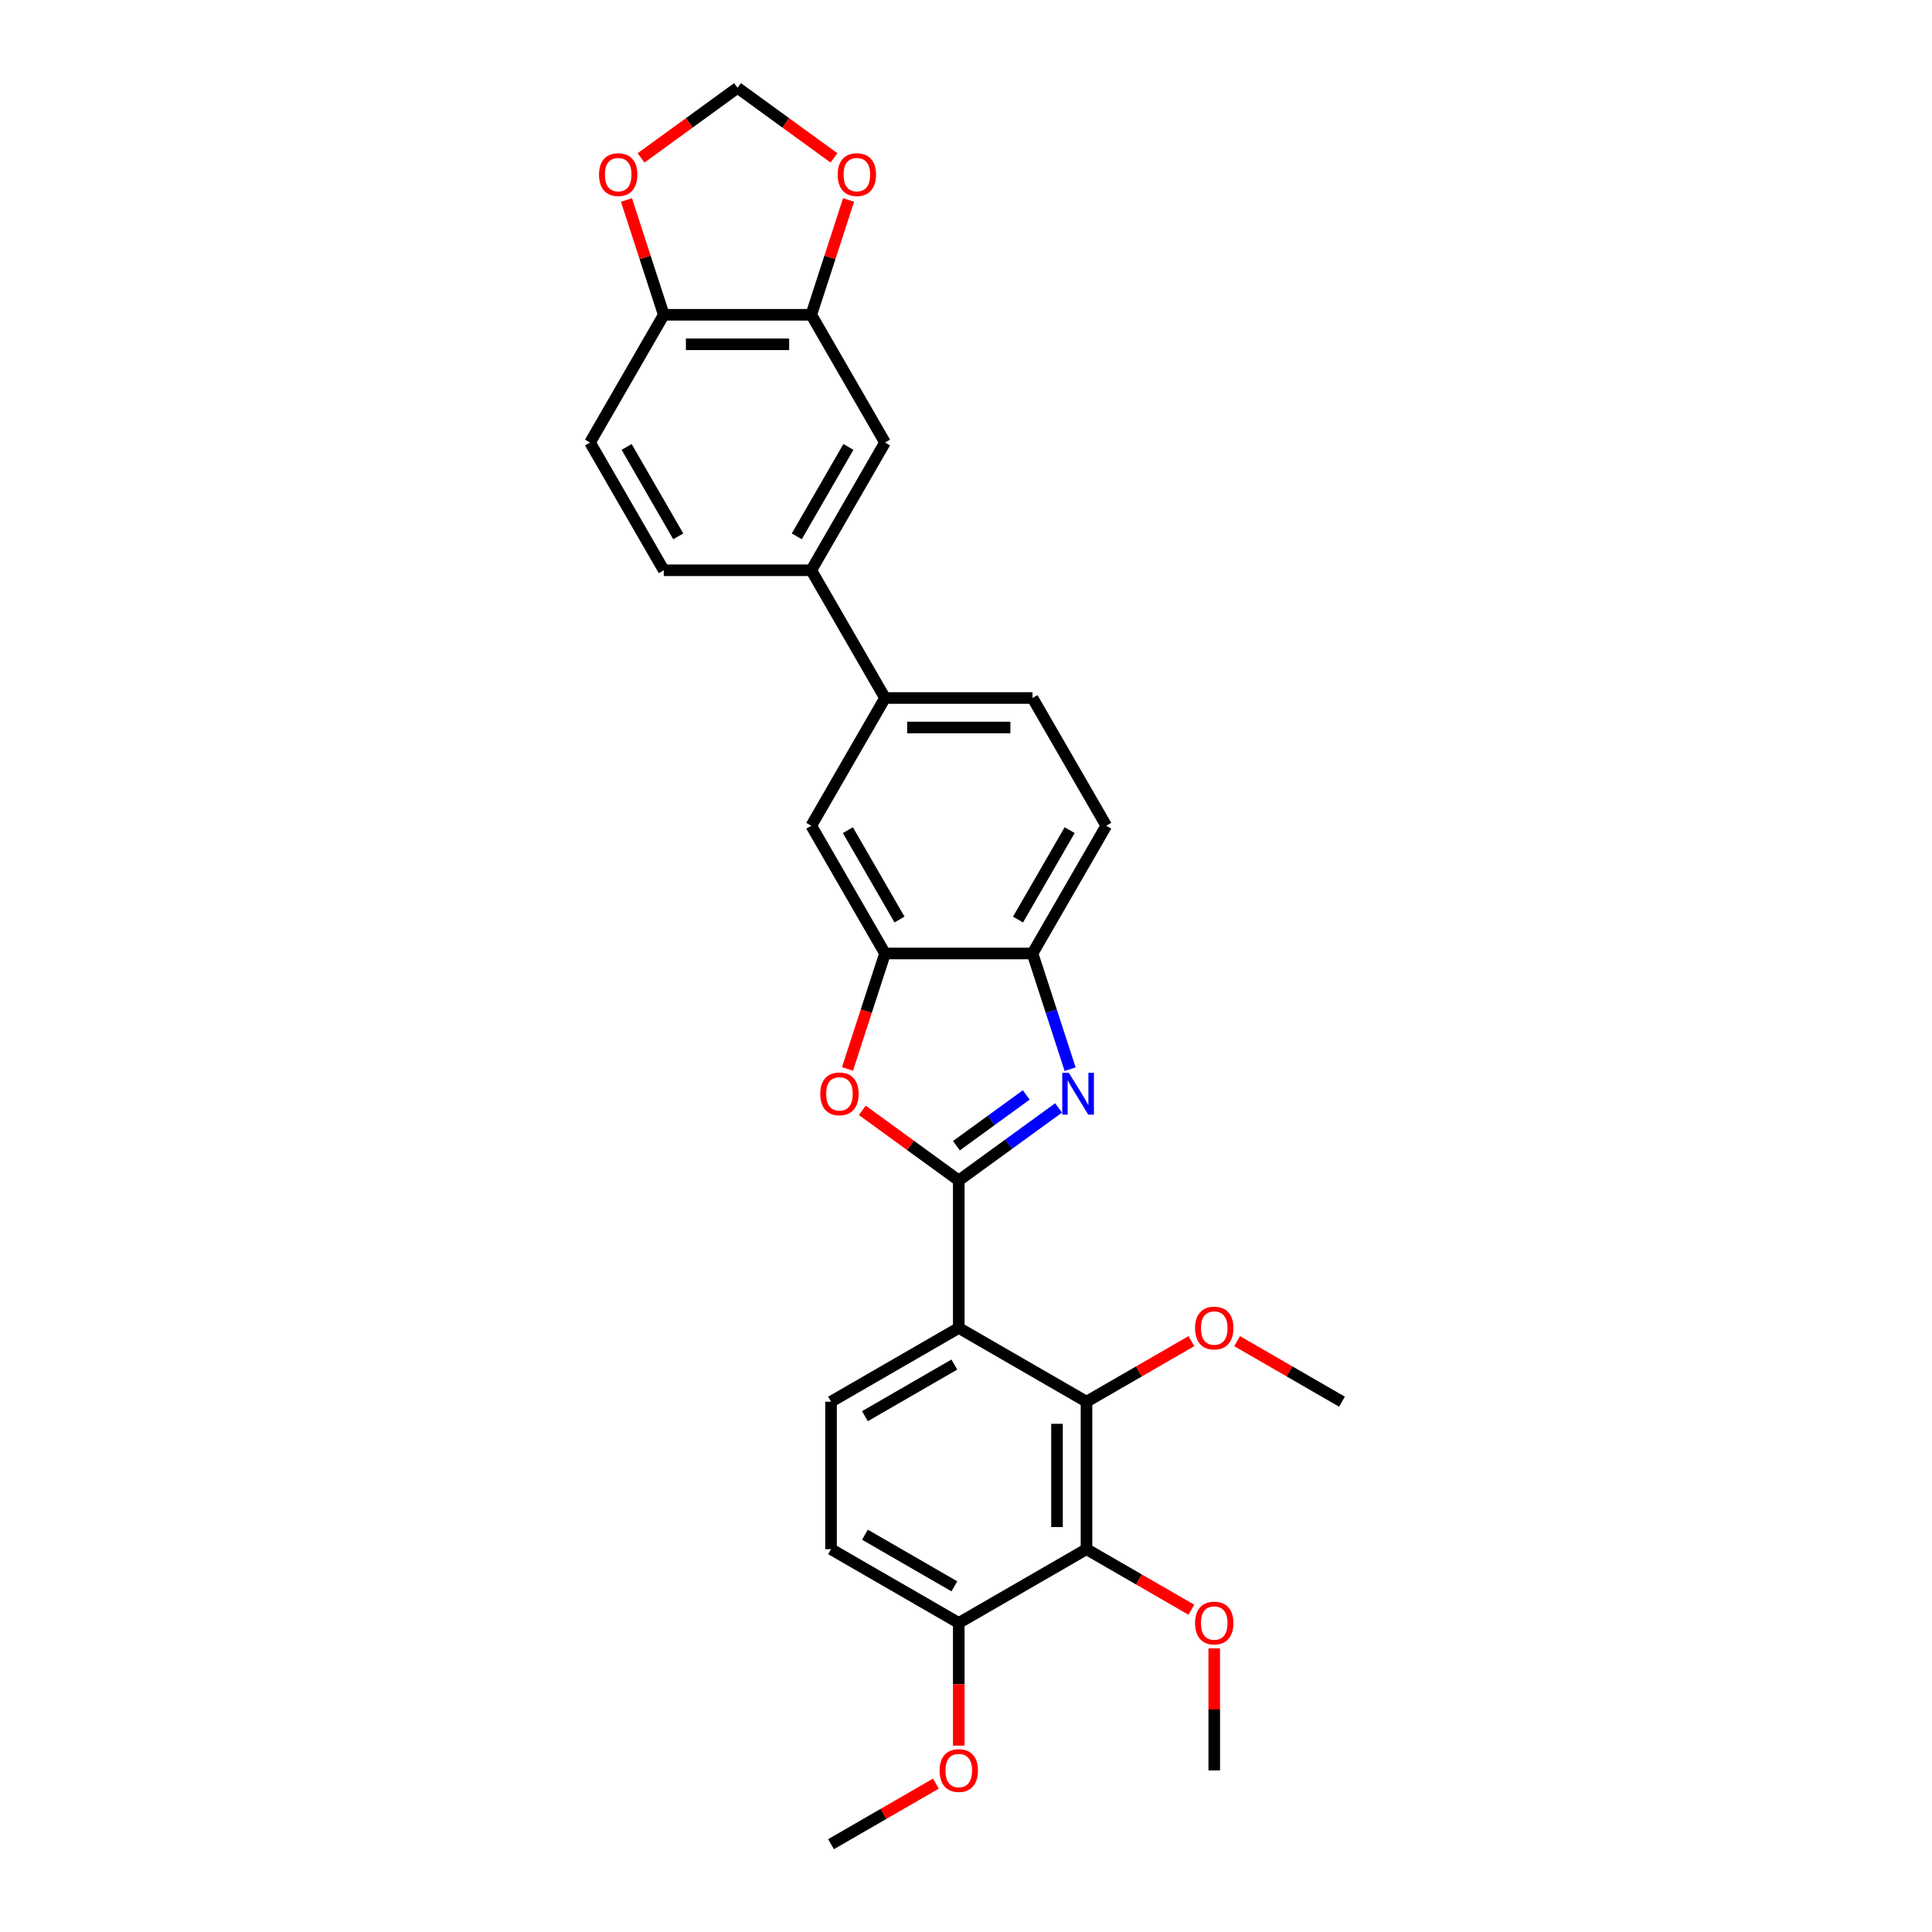 <?xml version='1.0' encoding='iso-8859-1'?>
<svg version='1.1' baseProfile='full'
              xmlns='http://www.w3.org/2000/svg'
                      xmlns:rdkit='http://www.rdkit.org/xml'
                      xmlns:xlink='http://www.w3.org/1999/xlink'
                  xml:space='preserve'
width='1000px' height='1000px' viewBox='0 0 1000 1000'>
<!-- END OF HEADER -->
<rect style='opacity:1.0;fill:#FFFFFF;stroke:none' width='1000' height='1000' x='0' y='0'> </rect>
<path class='bond-0' d='M 534.428,493.516 L 544.158,523.46' style='fill:none;fill-rule:evenodd;stroke:#000000;stroke-width:6px;stroke-linecap:butt;stroke-linejoin:miter;stroke-opacity:1' />
<path class='bond-0' d='M 544.158,523.46 L 553.887,553.404' style='fill:none;fill-rule:evenodd;stroke:#0000FF;stroke-width:6px;stroke-linecap:butt;stroke-linejoin:miter;stroke-opacity:1' />
<path class='bond-1' d='M 534.428,493.516 L 572.6,427.4' style='fill:none;fill-rule:evenodd;stroke:#000000;stroke-width:6px;stroke-linecap:butt;stroke-linejoin:miter;stroke-opacity:1' />
<path class='bond-1' d='M 526.931,475.964 L 553.651,429.683' style='fill:none;fill-rule:evenodd;stroke:#000000;stroke-width:6px;stroke-linecap:butt;stroke-linejoin:miter;stroke-opacity:1' />
<path class='bond-2' d='M 534.428,493.516 L 458.084,493.516' style='fill:none;fill-rule:evenodd;stroke:#000000;stroke-width:6px;stroke-linecap:butt;stroke-linejoin:miter;stroke-opacity:1' />
<path class='bond-3' d='M 547.912,573.467 L 522.084,592.232' style='fill:none;fill-rule:evenodd;stroke:#0000FF;stroke-width:6px;stroke-linecap:butt;stroke-linejoin:miter;stroke-opacity:1' />
<path class='bond-3' d='M 522.084,592.232 L 496.256,610.997' style='fill:none;fill-rule:evenodd;stroke:#000000;stroke-width:6px;stroke-linecap:butt;stroke-linejoin:miter;stroke-opacity:1' />
<path class='bond-3' d='M 531.189,566.744 L 513.109,579.879' style='fill:none;fill-rule:evenodd;stroke:#0000FF;stroke-width:6px;stroke-linecap:butt;stroke-linejoin:miter;stroke-opacity:1' />
<path class='bond-3' d='M 513.109,579.879 L 495.03,593.015' style='fill:none;fill-rule:evenodd;stroke:#000000;stroke-width:6px;stroke-linecap:butt;stroke-linejoin:miter;stroke-opacity:1' />
<path class='bond-4' d='M 572.6,427.4 L 534.428,361.284' style='fill:none;fill-rule:evenodd;stroke:#000000;stroke-width:6px;stroke-linecap:butt;stroke-linejoin:miter;stroke-opacity:1' />
<path class='bond-5' d='M 458.084,493.516 L 448.375,523.399' style='fill:none;fill-rule:evenodd;stroke:#000000;stroke-width:6px;stroke-linecap:butt;stroke-linejoin:miter;stroke-opacity:1' />
<path class='bond-5' d='M 448.375,523.399 L 438.665,553.282' style='fill:none;fill-rule:evenodd;stroke:#FF0000;stroke-width:6px;stroke-linecap:butt;stroke-linejoin:miter;stroke-opacity:1' />
<path class='bond-6' d='M 458.084,493.516 L 419.912,427.4' style='fill:none;fill-rule:evenodd;stroke:#000000;stroke-width:6px;stroke-linecap:butt;stroke-linejoin:miter;stroke-opacity:1' />
<path class='bond-6' d='M 465.582,475.964 L 438.861,429.683' style='fill:none;fill-rule:evenodd;stroke:#000000;stroke-width:6px;stroke-linecap:butt;stroke-linejoin:miter;stroke-opacity:1' />
<path class='bond-7' d='M 446.326,574.721 L 471.291,592.859' style='fill:none;fill-rule:evenodd;stroke:#FF0000;stroke-width:6px;stroke-linecap:butt;stroke-linejoin:miter;stroke-opacity:1' />
<path class='bond-7' d='M 471.291,592.859 L 496.256,610.997' style='fill:none;fill-rule:evenodd;stroke:#000000;stroke-width:6px;stroke-linecap:butt;stroke-linejoin:miter;stroke-opacity:1' />
<path class='bond-8' d='M 419.912,427.4 L 458.084,361.284' style='fill:none;fill-rule:evenodd;stroke:#000000;stroke-width:6px;stroke-linecap:butt;stroke-linejoin:miter;stroke-opacity:1' />
<path class='bond-9' d='M 496.256,610.997 L 496.256,687.341' style='fill:none;fill-rule:evenodd;stroke:#000000;stroke-width:6px;stroke-linecap:butt;stroke-linejoin:miter;stroke-opacity:1' />
<path class='bond-10' d='M 534.428,361.284 L 458.084,361.284' style='fill:none;fill-rule:evenodd;stroke:#000000;stroke-width:6px;stroke-linecap:butt;stroke-linejoin:miter;stroke-opacity:1' />
<path class='bond-10' d='M 522.977,376.553 L 469.536,376.553' style='fill:none;fill-rule:evenodd;stroke:#000000;stroke-width:6px;stroke-linecap:butt;stroke-linejoin:miter;stroke-opacity:1' />
<path class='bond-11' d='M 458.084,361.284 L 419.912,295.168' style='fill:none;fill-rule:evenodd;stroke:#000000;stroke-width:6px;stroke-linecap:butt;stroke-linejoin:miter;stroke-opacity:1' />
<path class='bond-12' d='M 562.372,725.513 L 562.372,801.857' style='fill:none;fill-rule:evenodd;stroke:#000000;stroke-width:6px;stroke-linecap:butt;stroke-linejoin:miter;stroke-opacity:1' />
<path class='bond-12' d='M 547.103,736.965 L 547.103,790.406' style='fill:none;fill-rule:evenodd;stroke:#000000;stroke-width:6px;stroke-linecap:butt;stroke-linejoin:miter;stroke-opacity:1' />
<path class='bond-13' d='M 562.372,725.513 L 496.256,687.341' style='fill:none;fill-rule:evenodd;stroke:#000000;stroke-width:6px;stroke-linecap:butt;stroke-linejoin:miter;stroke-opacity:1' />
<path class='bond-14' d='M 562.372,725.513 L 589.513,709.843' style='fill:none;fill-rule:evenodd;stroke:#000000;stroke-width:6px;stroke-linecap:butt;stroke-linejoin:miter;stroke-opacity:1' />
<path class='bond-14' d='M 589.513,709.843 L 616.655,694.173' style='fill:none;fill-rule:evenodd;stroke:#FF0000;stroke-width:6px;stroke-linecap:butt;stroke-linejoin:miter;stroke-opacity:1' />
<path class='bond-15' d='M 562.372,801.857 L 496.256,840.029' style='fill:none;fill-rule:evenodd;stroke:#000000;stroke-width:6px;stroke-linecap:butt;stroke-linejoin:miter;stroke-opacity:1' />
<path class='bond-16' d='M 562.372,801.857 L 589.513,817.527' style='fill:none;fill-rule:evenodd;stroke:#000000;stroke-width:6px;stroke-linecap:butt;stroke-linejoin:miter;stroke-opacity:1' />
<path class='bond-16' d='M 589.513,817.527 L 616.655,833.197' style='fill:none;fill-rule:evenodd;stroke:#FF0000;stroke-width:6px;stroke-linecap:butt;stroke-linejoin:miter;stroke-opacity:1' />
<path class='bond-17' d='M 496.256,687.341 L 430.14,725.513' style='fill:none;fill-rule:evenodd;stroke:#000000;stroke-width:6px;stroke-linecap:butt;stroke-linejoin:miter;stroke-opacity:1' />
<path class='bond-17' d='M 493.973,706.29 L 447.692,733.011' style='fill:none;fill-rule:evenodd;stroke:#000000;stroke-width:6px;stroke-linecap:butt;stroke-linejoin:miter;stroke-opacity:1' />
<path class='bond-18' d='M 640.321,694.173 L 667.463,709.843' style='fill:none;fill-rule:evenodd;stroke:#FF0000;stroke-width:6px;stroke-linecap:butt;stroke-linejoin:miter;stroke-opacity:1' />
<path class='bond-18' d='M 667.463,709.843 L 694.604,725.513' style='fill:none;fill-rule:evenodd;stroke:#000000;stroke-width:6px;stroke-linecap:butt;stroke-linejoin:miter;stroke-opacity:1' />
<path class='bond-19' d='M 419.912,295.168 L 458.084,229.052' style='fill:none;fill-rule:evenodd;stroke:#000000;stroke-width:6px;stroke-linecap:butt;stroke-linejoin:miter;stroke-opacity:1' />
<path class='bond-19' d='M 412.415,277.616 L 439.135,231.335' style='fill:none;fill-rule:evenodd;stroke:#000000;stroke-width:6px;stroke-linecap:butt;stroke-linejoin:miter;stroke-opacity:1' />
<path class='bond-20' d='M 419.912,295.168 L 343.568,295.168' style='fill:none;fill-rule:evenodd;stroke:#000000;stroke-width:6px;stroke-linecap:butt;stroke-linejoin:miter;stroke-opacity:1' />
<path class='bond-21' d='M 458.084,229.052 L 419.912,162.936' style='fill:none;fill-rule:evenodd;stroke:#000000;stroke-width:6px;stroke-linecap:butt;stroke-linejoin:miter;stroke-opacity:1' />
<path class='bond-22' d='M 419.912,162.936 L 343.568,162.936' style='fill:none;fill-rule:evenodd;stroke:#000000;stroke-width:6px;stroke-linecap:butt;stroke-linejoin:miter;stroke-opacity:1' />
<path class='bond-22' d='M 408.461,178.205 L 355.02,178.205' style='fill:none;fill-rule:evenodd;stroke:#000000;stroke-width:6px;stroke-linecap:butt;stroke-linejoin:miter;stroke-opacity:1' />
<path class='bond-23' d='M 419.912,162.936 L 429.567,133.221' style='fill:none;fill-rule:evenodd;stroke:#000000;stroke-width:6px;stroke-linecap:butt;stroke-linejoin:miter;stroke-opacity:1' />
<path class='bond-23' d='M 429.567,133.221 L 439.222,103.505' style='fill:none;fill-rule:evenodd;stroke:#FF0000;stroke-width:6px;stroke-linecap:butt;stroke-linejoin:miter;stroke-opacity:1' />
<path class='bond-24' d='M 343.568,162.936 L 305.396,229.052' style='fill:none;fill-rule:evenodd;stroke:#000000;stroke-width:6px;stroke-linecap:butt;stroke-linejoin:miter;stroke-opacity:1' />
<path class='bond-25' d='M 343.568,162.936 L 333.913,133.221' style='fill:none;fill-rule:evenodd;stroke:#000000;stroke-width:6px;stroke-linecap:butt;stroke-linejoin:miter;stroke-opacity:1' />
<path class='bond-25' d='M 333.913,133.221 L 324.258,103.505' style='fill:none;fill-rule:evenodd;stroke:#FF0000;stroke-width:6px;stroke-linecap:butt;stroke-linejoin:miter;stroke-opacity:1' />
<path class='bond-26' d='M 305.396,229.052 L 343.568,295.168' style='fill:none;fill-rule:evenodd;stroke:#000000;stroke-width:6px;stroke-linecap:butt;stroke-linejoin:miter;stroke-opacity:1' />
<path class='bond-26' d='M 324.345,231.335 L 351.065,277.616' style='fill:none;fill-rule:evenodd;stroke:#000000;stroke-width:6px;stroke-linecap:butt;stroke-linejoin:miter;stroke-opacity:1' />
<path class='bond-27' d='M 431.67,81.731 L 406.705,63.593' style='fill:none;fill-rule:evenodd;stroke:#FF0000;stroke-width:6px;stroke-linecap:butt;stroke-linejoin:miter;stroke-opacity:1' />
<path class='bond-27' d='M 406.705,63.593 L 381.74,45.455' style='fill:none;fill-rule:evenodd;stroke:#000000;stroke-width:6px;stroke-linecap:butt;stroke-linejoin:miter;stroke-opacity:1' />
<path class='bond-28' d='M 381.74,45.455 L 356.775,63.593' style='fill:none;fill-rule:evenodd;stroke:#000000;stroke-width:6px;stroke-linecap:butt;stroke-linejoin:miter;stroke-opacity:1' />
<path class='bond-28' d='M 356.775,63.593 L 331.81,81.731' style='fill:none;fill-rule:evenodd;stroke:#FF0000;stroke-width:6px;stroke-linecap:butt;stroke-linejoin:miter;stroke-opacity:1' />
<path class='bond-29' d='M 496.256,840.029 L 430.14,801.857' style='fill:none;fill-rule:evenodd;stroke:#000000;stroke-width:6px;stroke-linecap:butt;stroke-linejoin:miter;stroke-opacity:1' />
<path class='bond-29' d='M 493.973,821.08 L 447.692,794.36' style='fill:none;fill-rule:evenodd;stroke:#000000;stroke-width:6px;stroke-linecap:butt;stroke-linejoin:miter;stroke-opacity:1' />
<path class='bond-30' d='M 496.256,840.029 L 496.256,871.781' style='fill:none;fill-rule:evenodd;stroke:#000000;stroke-width:6px;stroke-linecap:butt;stroke-linejoin:miter;stroke-opacity:1' />
<path class='bond-30' d='M 496.256,871.781 L 496.256,903.532' style='fill:none;fill-rule:evenodd;stroke:#FF0000;stroke-width:6px;stroke-linecap:butt;stroke-linejoin:miter;stroke-opacity:1' />
<path class='bond-31' d='M 628.488,853.206 L 628.488,884.79' style='fill:none;fill-rule:evenodd;stroke:#FF0000;stroke-width:6px;stroke-linecap:butt;stroke-linejoin:miter;stroke-opacity:1' />
<path class='bond-31' d='M 628.488,884.79 L 628.488,916.373' style='fill:none;fill-rule:evenodd;stroke:#000000;stroke-width:6px;stroke-linecap:butt;stroke-linejoin:miter;stroke-opacity:1' />
<path class='bond-32' d='M 430.14,725.513 L 430.14,801.857' style='fill:none;fill-rule:evenodd;stroke:#000000;stroke-width:6px;stroke-linecap:butt;stroke-linejoin:miter;stroke-opacity:1' />
<path class='bond-33' d='M 484.423,923.205 L 457.282,938.875' style='fill:none;fill-rule:evenodd;stroke:#FF0000;stroke-width:6px;stroke-linecap:butt;stroke-linejoin:miter;stroke-opacity:1' />
<path class='bond-33' d='M 457.282,938.875 L 430.14,954.545' style='fill:none;fill-rule:evenodd;stroke:#000000;stroke-width:6px;stroke-linecap:butt;stroke-linejoin:miter;stroke-opacity:1' />
<path  class='atom-1' d='M 553.241 555.313
L 560.325 566.764
Q 561.028 567.894, 562.158 569.94
Q 563.288 571.986, 563.349 572.109
L 563.349 555.313
L 566.219 555.313
L 566.219 576.933
L 563.257 576.933
L 555.653 564.413
Q 554.768 562.947, 553.821 561.268
Q 552.905 559.588, 552.63 559.069
L 552.63 576.933
L 549.821 576.933
L 549.821 555.313
L 553.241 555.313
' fill='#0000FF'/>
<path  class='atom-4' d='M 424.568 566.184
Q 424.568 560.993, 427.133 558.092
Q 429.698 555.191, 434.493 555.191
Q 439.287 555.191, 441.852 558.092
Q 444.417 560.993, 444.417 566.184
Q 444.417 571.437, 441.822 574.429
Q 439.226 577.392, 434.493 577.392
Q 429.729 577.392, 427.133 574.429
Q 424.568 571.467, 424.568 566.184
M 434.493 574.949
Q 437.791 574.949, 439.562 572.75
Q 441.364 570.521, 441.364 566.184
Q 441.364 561.939, 439.562 559.802
Q 437.791 557.634, 434.493 557.634
Q 431.195 557.634, 429.393 559.771
Q 427.622 561.909, 427.622 566.184
Q 427.622 570.551, 429.393 572.75
Q 431.195 574.949, 434.493 574.949
' fill='#FF0000'/>
<path  class='atom-12' d='M 618.563 687.402
Q 618.563 682.211, 621.128 679.31
Q 623.694 676.409, 628.488 676.409
Q 633.282 676.409, 635.848 679.31
Q 638.413 682.211, 638.413 687.402
Q 638.413 692.655, 635.817 695.647
Q 633.221 698.61, 628.488 698.61
Q 623.724 698.61, 621.128 695.647
Q 618.563 692.685, 618.563 687.402
M 628.488 696.167
Q 631.786 696.167, 633.557 693.968
Q 635.359 691.739, 635.359 687.402
Q 635.359 683.157, 633.557 681.02
Q 631.786 678.852, 628.488 678.852
Q 625.19 678.852, 623.388 680.989
Q 621.617 683.127, 621.617 687.402
Q 621.617 691.769, 623.388 693.968
Q 625.19 696.167, 628.488 696.167
' fill='#FF0000'/>
<path  class='atom-19' d='M 433.579 90.389
Q 433.579 85.198, 436.144 82.297
Q 438.709 79.396, 443.504 79.396
Q 448.298 79.396, 450.863 82.297
Q 453.428 85.198, 453.428 90.389
Q 453.428 95.642, 450.833 98.635
Q 448.237 101.597, 443.504 101.597
Q 438.74 101.597, 436.144 98.635
Q 433.579 95.673, 433.579 90.389
M 443.504 99.154
Q 446.802 99.154, 448.573 96.955
Q 450.375 94.726, 450.375 90.389
Q 450.375 86.145, 448.573 84.007
Q 446.802 81.839, 443.504 81.839
Q 440.206 81.839, 438.404 83.977
Q 436.633 86.114, 436.633 90.389
Q 436.633 94.756, 438.404 96.955
Q 440.206 99.154, 443.504 99.154
' fill='#FF0000'/>
<path  class='atom-21' d='M 310.052 90.389
Q 310.052 85.198, 312.617 82.297
Q 315.182 79.396, 319.976 79.396
Q 324.771 79.396, 327.336 82.297
Q 329.901 85.198, 329.901 90.389
Q 329.901 95.642, 327.305 98.635
Q 324.71 101.597, 319.976 101.597
Q 315.213 101.597, 312.617 98.635
Q 310.052 95.673, 310.052 90.389
M 319.976 99.154
Q 323.275 99.154, 325.046 96.955
Q 326.847 94.726, 326.847 90.389
Q 326.847 86.145, 325.046 84.007
Q 323.275 81.839, 319.976 81.839
Q 316.678 81.839, 314.877 83.977
Q 313.105 86.114, 313.105 90.389
Q 313.105 94.756, 314.877 96.955
Q 316.678 99.154, 319.976 99.154
' fill='#FF0000'/>
<path  class='atom-23' d='M 618.563 840.09
Q 618.563 834.899, 621.128 831.998
Q 623.694 829.097, 628.488 829.097
Q 633.282 829.097, 635.848 831.998
Q 638.413 834.899, 638.413 840.09
Q 638.413 845.343, 635.817 848.336
Q 633.221 851.298, 628.488 851.298
Q 623.724 851.298, 621.128 848.336
Q 618.563 845.373, 618.563 840.09
M 628.488 848.855
Q 631.786 848.855, 633.557 846.656
Q 635.359 844.427, 635.359 840.09
Q 635.359 835.846, 633.557 833.708
Q 631.786 831.54, 628.488 831.54
Q 625.19 831.54, 623.388 833.677
Q 621.617 835.815, 621.617 840.09
Q 621.617 844.457, 623.388 846.656
Q 625.19 848.855, 628.488 848.855
' fill='#FF0000'/>
<path  class='atom-27' d='M 486.331 916.434
Q 486.331 911.243, 488.897 908.342
Q 491.462 905.441, 496.256 905.441
Q 501.051 905.441, 503.616 908.342
Q 506.181 911.243, 506.181 916.434
Q 506.181 921.687, 503.585 924.68
Q 500.99 927.642, 496.256 927.642
Q 491.492 927.642, 488.897 924.68
Q 486.331 921.717, 486.331 916.434
M 496.256 925.199
Q 499.554 925.199, 501.325 923
Q 503.127 920.771, 503.127 916.434
Q 503.127 912.19, 501.325 910.052
Q 499.554 907.884, 496.256 907.884
Q 492.958 907.884, 491.156 910.022
Q 489.385 912.159, 489.385 916.434
Q 489.385 920.801, 491.156 923
Q 492.958 925.199, 496.256 925.199
' fill='#FF0000'/>
</svg>
